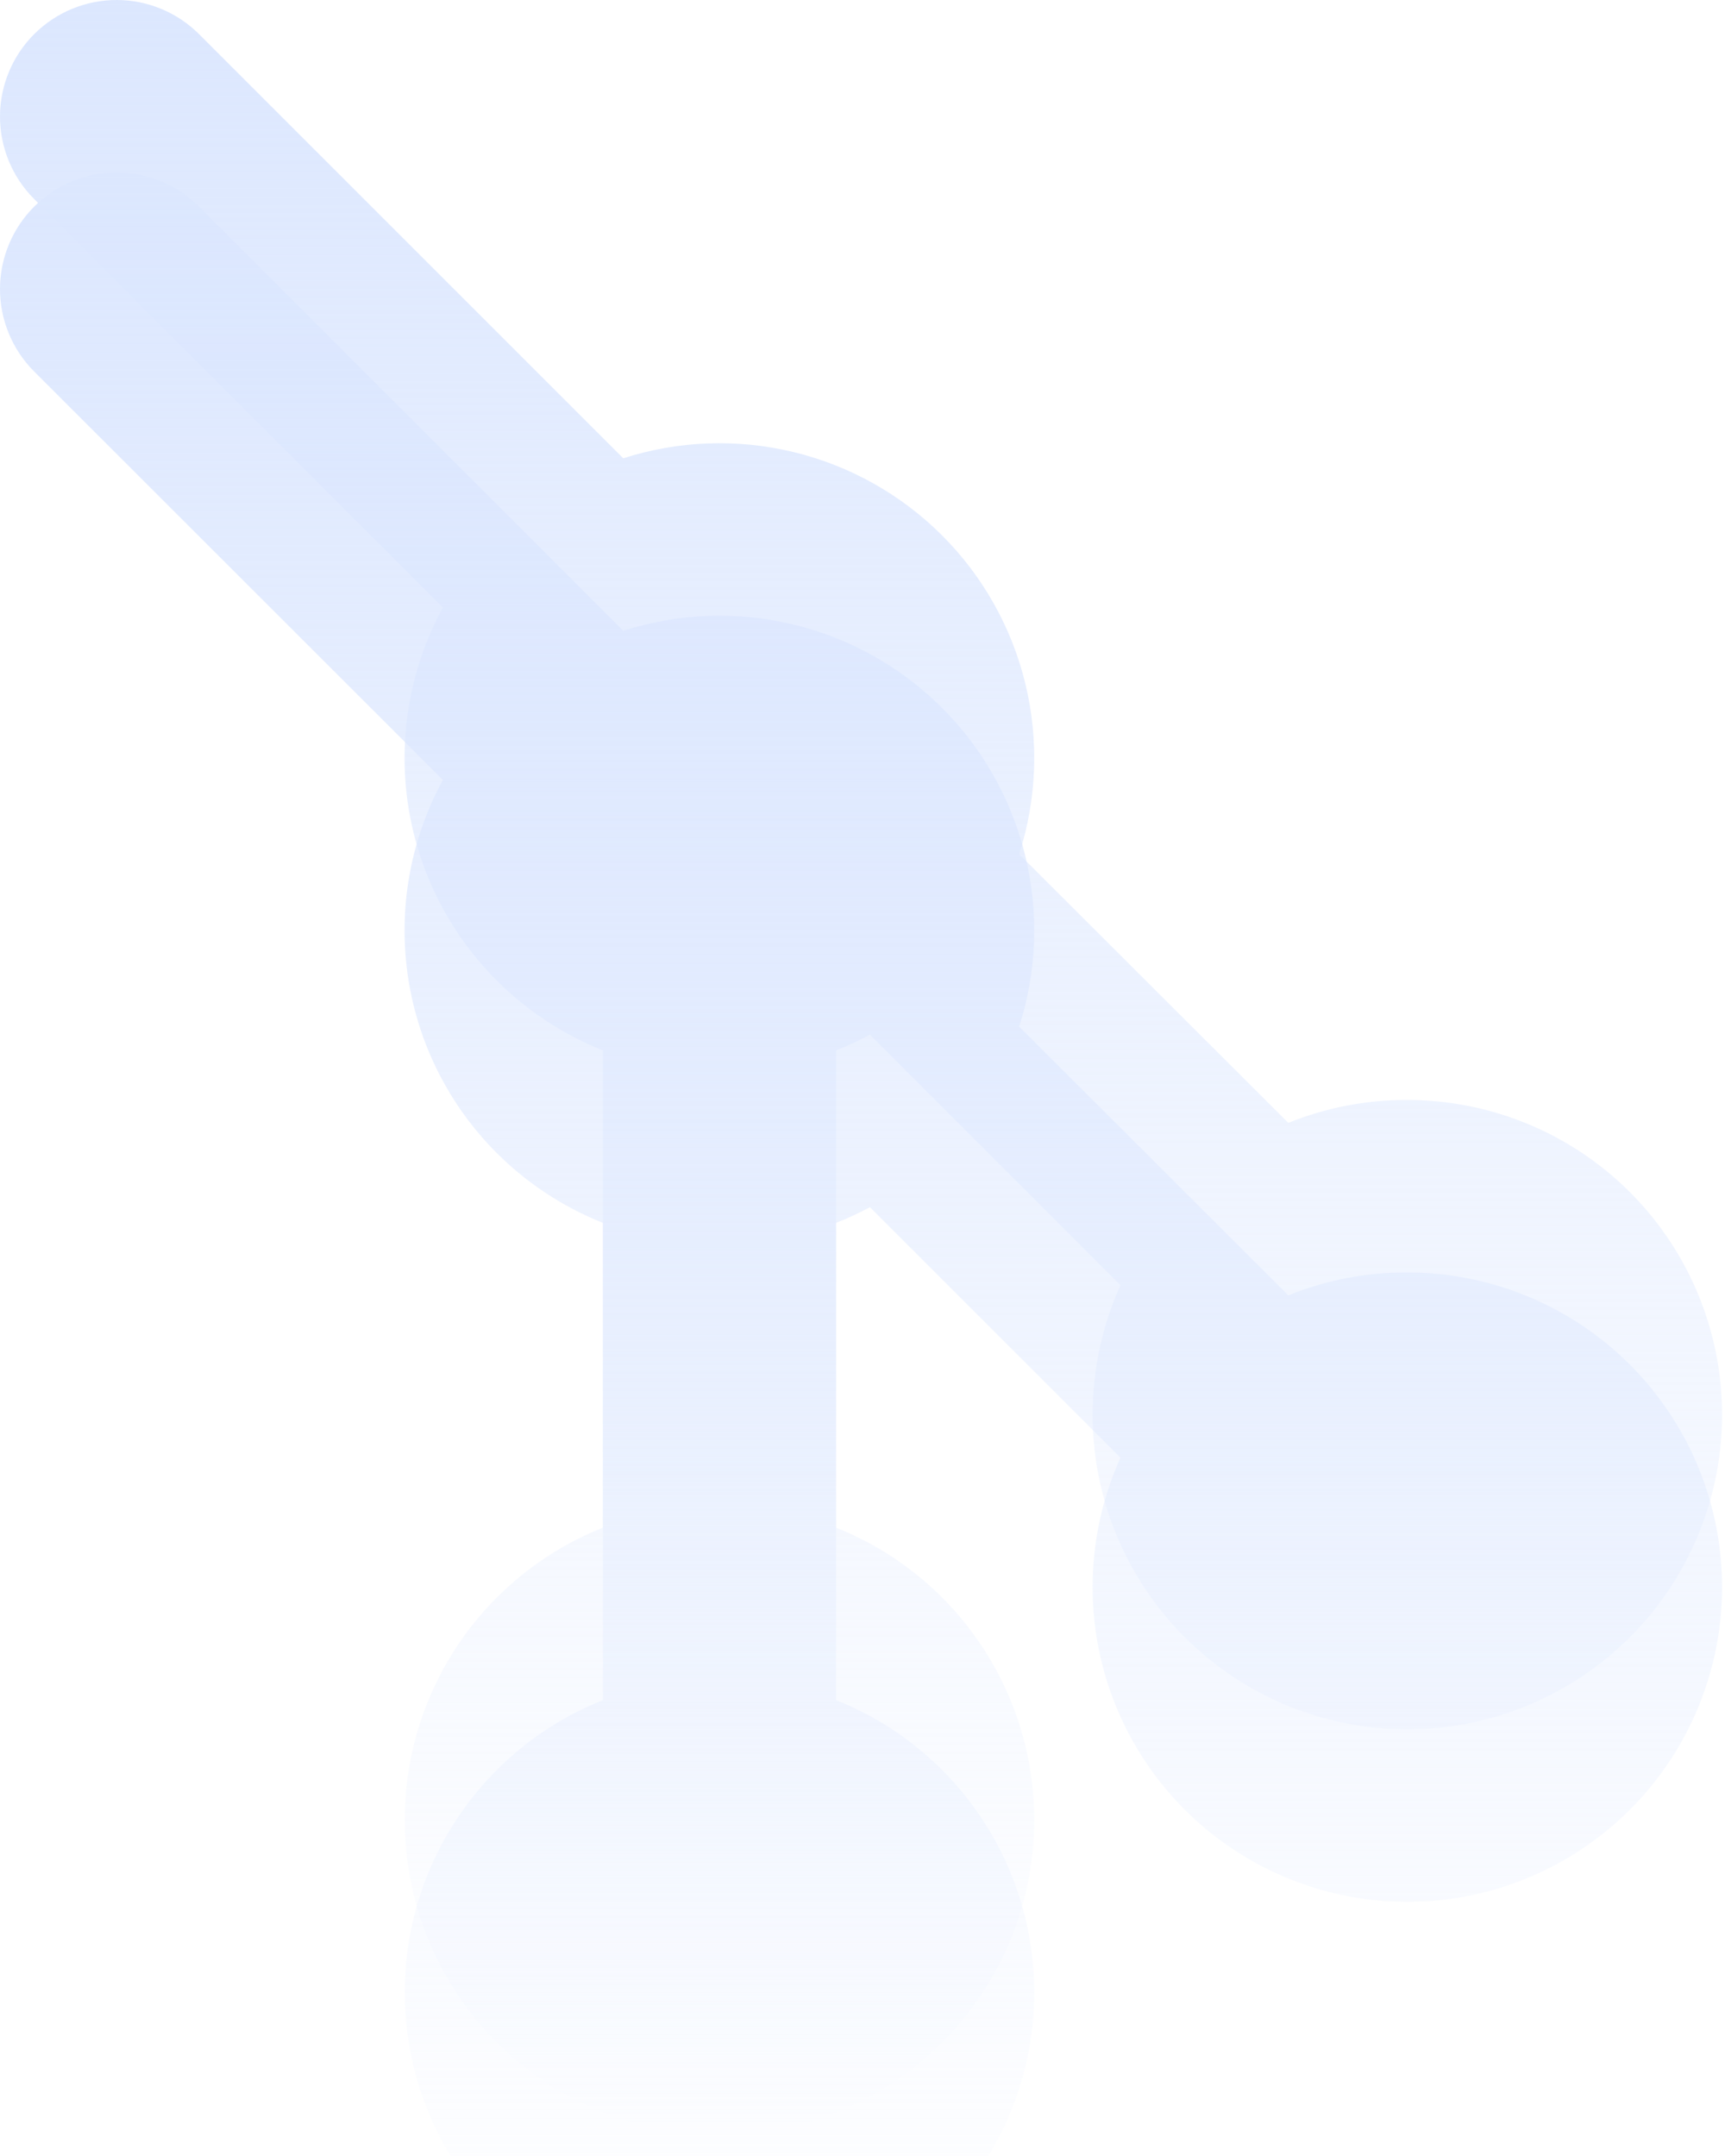 <svg width="80" height="100" viewBox="0 0 80 100" fill="none" xmlns="http://www.w3.org/2000/svg">
<path d="M65.262 51.02C63.373 51.011 61.5 51.372 59.748 52.081L47.265 39.618C48.086 37.063 48.186 34.331 47.555 31.723C46.925 29.114 45.587 26.73 43.689 24.833C41.792 22.935 39.408 21.598 36.799 20.967C34.191 20.336 31.459 20.436 28.904 21.257L9.246 1.599C8.236 0.581 6.862 0.006 5.428 4.02573e-05C3.994 -0.005 2.617 0.559 1.599 1.569C0.581 2.579 0.006 3.952 4.02576e-05 5.387C-0.005 6.821 0.559 8.198 1.569 9.216L20.539 28.177C19.552 29.989 18.961 31.991 18.804 34.049C18.647 36.108 18.929 38.176 19.63 40.117C20.331 42.059 21.436 43.829 22.872 45.312C24.308 46.795 26.043 47.956 27.96 48.72V70.855C24.808 72.112 22.192 74.428 20.563 77.405C18.933 80.382 18.392 83.833 19.032 87.166C19.672 90.499 21.453 93.504 24.069 95.666C26.685 97.827 29.973 99.01 33.367 99.01C36.76 99.01 40.048 97.827 42.664 95.666C45.28 93.504 47.061 90.499 47.701 87.166C48.341 83.833 47.8 80.382 46.17 77.405C44.541 74.428 41.925 72.112 38.773 70.855V48.72C39.31 48.507 39.835 48.265 40.345 47.992L51.963 59.611C50.667 62.483 50.335 65.697 51.016 68.774C51.698 71.85 53.357 74.624 55.745 76.679C58.134 78.735 61.123 79.962 64.267 80.178C67.411 80.394 70.54 79.587 73.187 77.877C75.834 76.167 77.857 73.647 78.952 70.692C80.048 67.737 80.159 64.508 79.267 61.485C78.375 58.463 76.529 55.81 74.005 53.924C71.48 52.038 68.413 51.019 65.262 51.02Z" fill="url(#paint0_linear_424_962)"/>
<g filter="url(#filter0_i_424_962)">
<path d="M65.262 51.02C63.373 51.011 61.5 51.372 59.748 52.081L47.265 39.618C48.086 37.063 48.186 34.331 47.555 31.723C46.925 29.114 45.587 26.73 43.689 24.833C41.792 22.935 39.408 21.598 36.799 20.967C34.191 20.336 31.459 20.436 28.904 21.257L9.246 1.599C8.236 0.581 6.862 0.006 5.428 4.02573e-05C3.994 -0.005 2.617 0.559 1.599 1.569C0.581 2.579 0.006 3.952 4.02576e-05 5.387C-0.005 6.821 0.559 8.198 1.569 9.216L20.539 28.177C19.552 29.989 18.961 31.991 18.804 34.049C18.647 36.108 18.929 38.176 19.63 40.117C20.331 42.059 21.436 43.829 22.872 45.312C24.308 46.795 26.043 47.956 27.96 48.72V70.855C24.808 72.112 22.192 74.428 20.563 77.405C18.933 80.382 18.392 83.833 19.032 87.166C19.672 90.499 21.453 93.504 24.069 95.666C26.685 97.827 29.973 99.01 33.367 99.01C36.76 99.01 40.048 97.827 42.664 95.666C45.28 93.504 47.061 90.499 47.701 87.166C48.341 83.833 47.8 80.382 46.17 77.405C44.541 74.428 41.925 72.112 38.773 70.855V48.72C39.31 48.507 39.835 48.265 40.345 47.992L51.963 59.611C50.667 62.483 50.335 65.697 51.016 68.774C51.698 71.85 53.357 74.624 55.745 76.679C58.134 78.735 61.123 79.962 64.267 80.178C67.411 80.394 70.54 79.587 73.187 77.877C75.834 76.167 77.857 73.647 78.952 70.692C80.048 67.737 80.159 64.508 79.267 61.485C78.375 58.463 76.529 55.81 74.005 53.924C71.48 52.038 68.413 51.019 65.262 51.02Z" fill="url(#paint1_linear_424_962)"/>
</g>
<defs>
<filter id="filter0_i_424_962" x="0" y="0" width="79.863" height="107.01" filterUnits="userSpaceOnUse" color-interpolation-filters="sRGB">
<feFlood flood-opacity="0" result="BackgroundImageFix"/>
<feBlend mode="normal" in="SourceGraphic" in2="BackgroundImageFix" result="shape"/>
<feColorMatrix in="SourceAlpha" type="matrix" values="0 0 0 0 0 0 0 0 0 0 0 0 0 0 0 0 0 0 127 0" result="hardAlpha"/>
<feOffset dy="8"/>
<feGaussianBlur stdDeviation="6"/>
<feComposite in2="hardAlpha" operator="arithmetic" k2="-1" k3="1"/>
<feColorMatrix type="matrix" values="0 0 0 0 0 0 0 0 0 0 0 0 0 0 0 0 0 0 0.15 0"/>
<feBlend mode="normal" in2="shape" result="effect1_innerShadow_424_962"/>
</filter>
<linearGradient id="paint0_linear_424_962" x1="39.932" y1="0" x2="39.932" y2="99.01" gradientUnits="userSpaceOnUse">
<stop stop-color="#DCE7FE"/>
<stop offset="1" stop-color="#DCE7FE" stop-opacity="0"/>
</linearGradient>
<linearGradient id="paint1_linear_424_962" x1="39.932" y1="0" x2="39.932" y2="99.01" gradientUnits="userSpaceOnUse">
<stop stop-color="#DCE7FE"/>
<stop offset="1" stop-color="#DCE7FE" stop-opacity="0"/>
</linearGradient>
</defs>
</svg>

